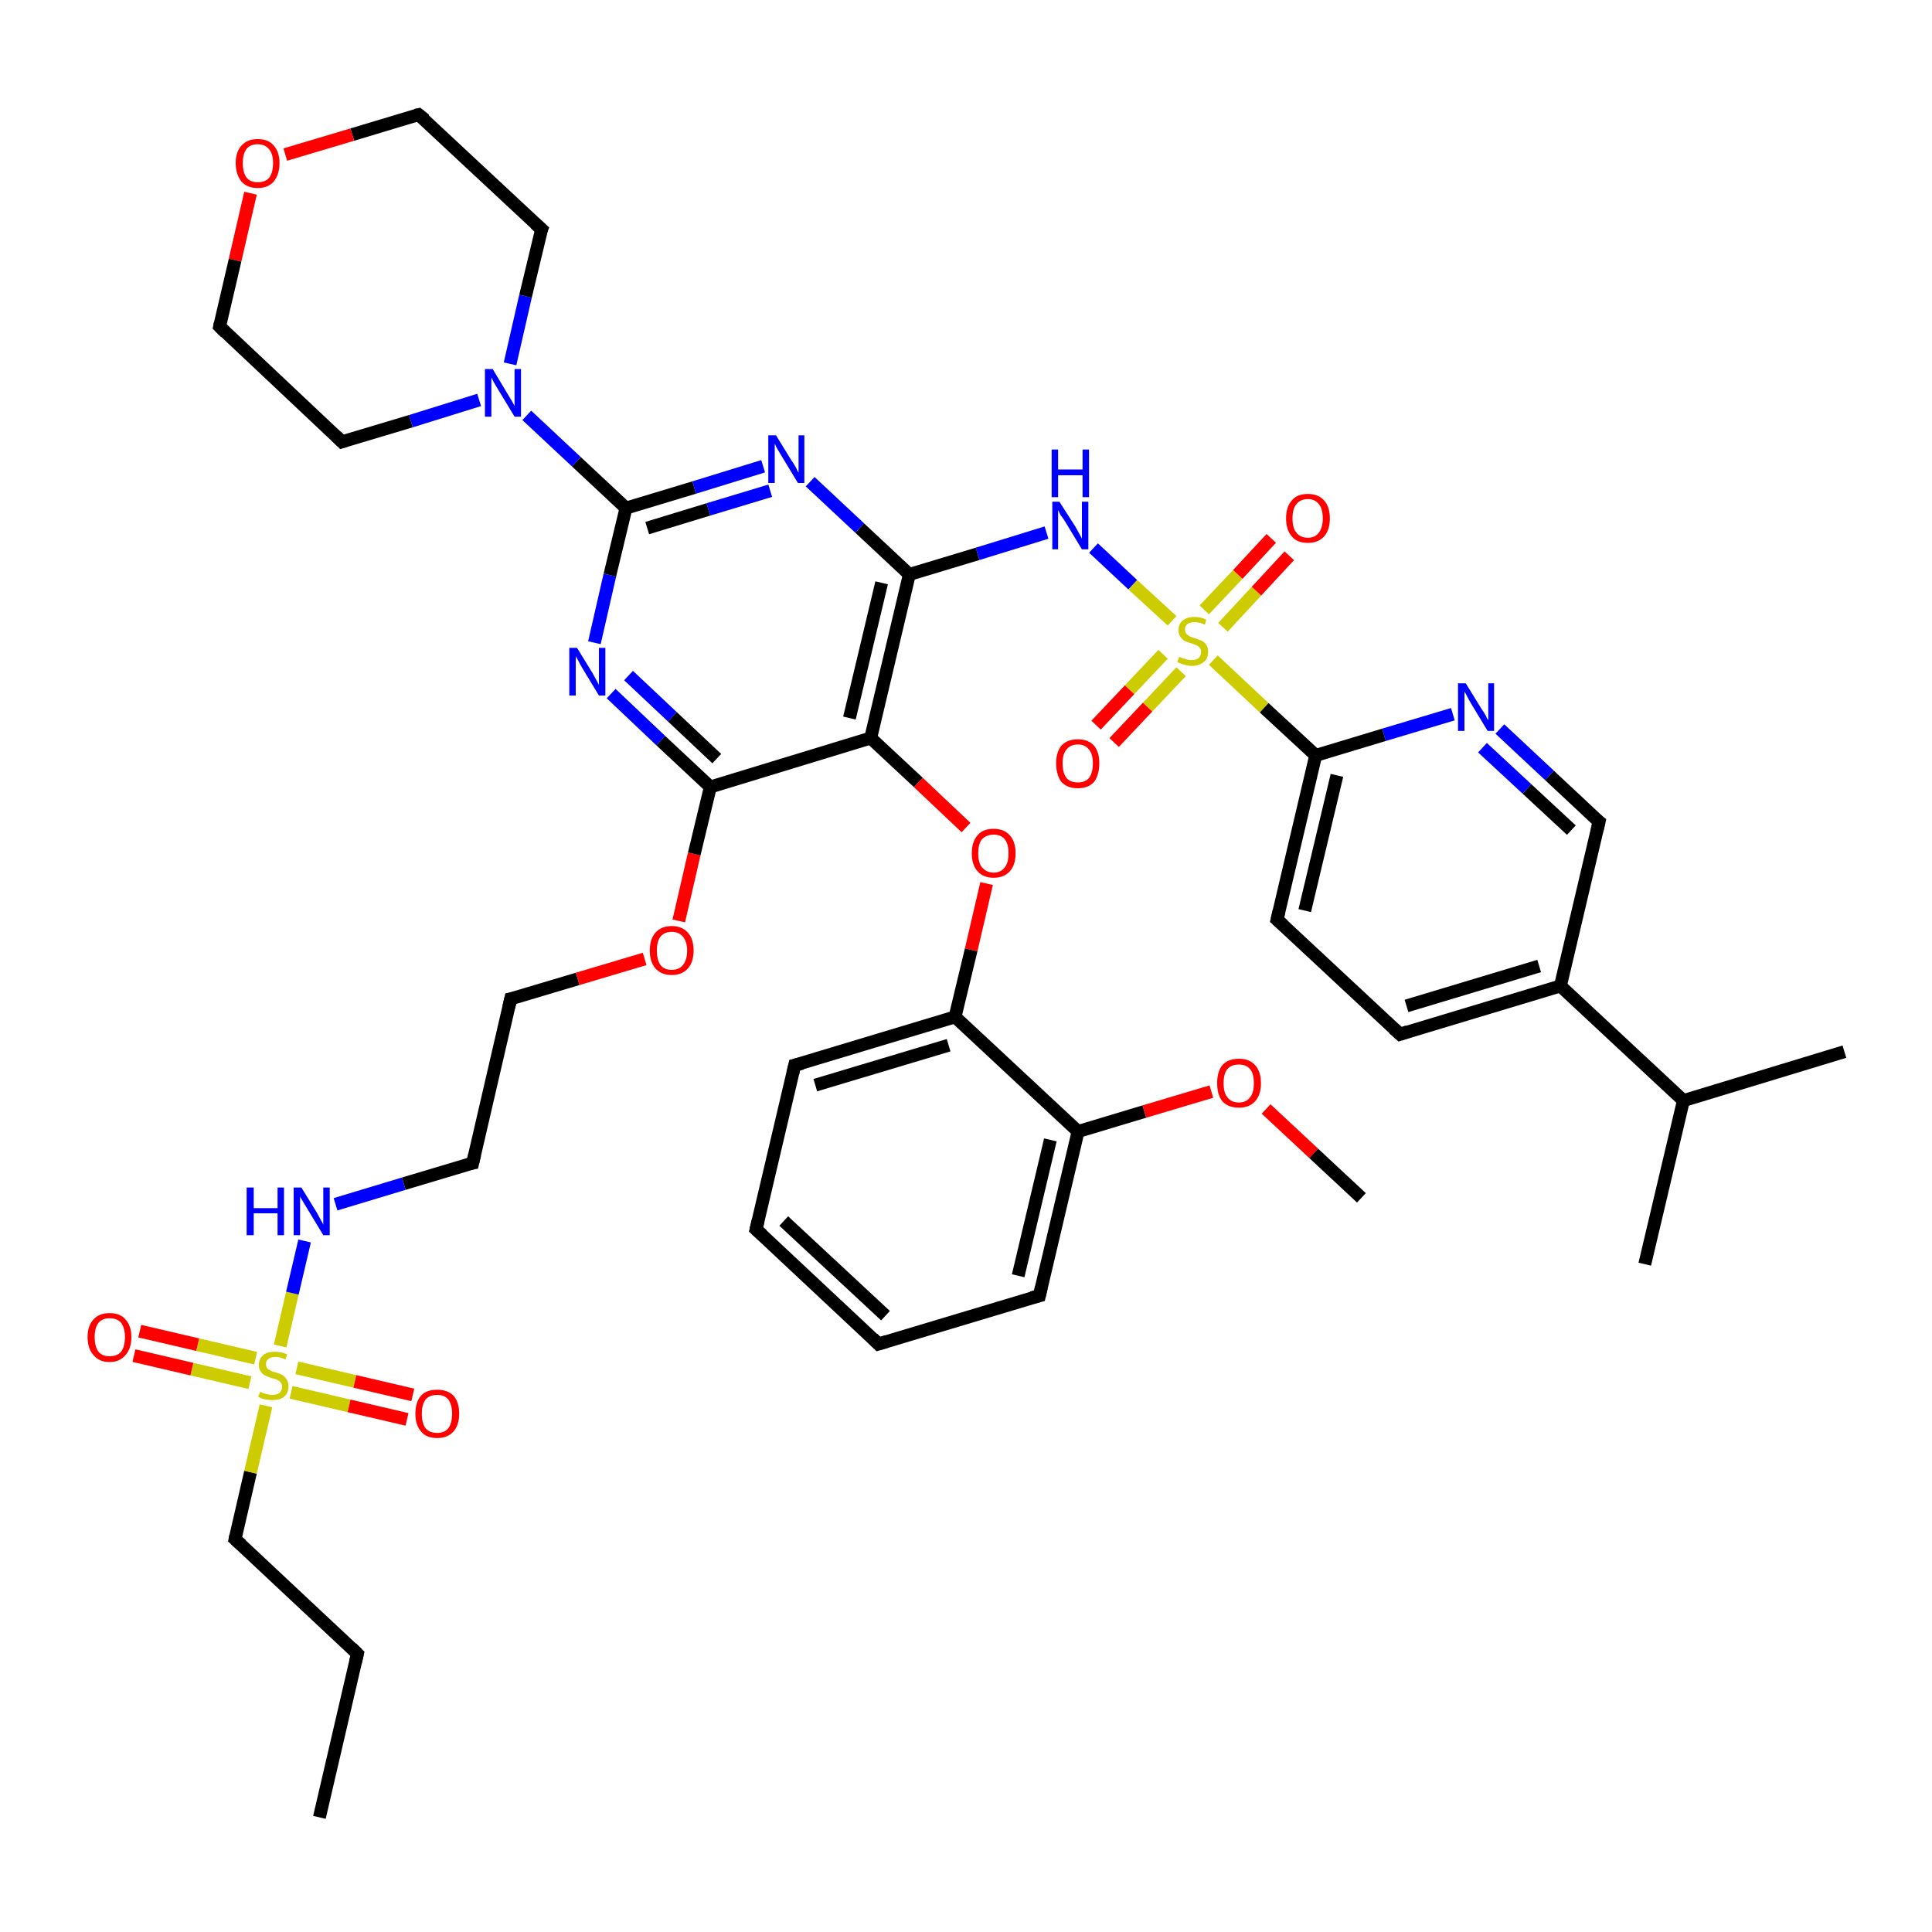 <?xml version='1.0' encoding='iso-8859-1'?>
<svg version='1.1' baseProfile='full'
              xmlns='http://www.w3.org/2000/svg'
                      xmlns:rdkit='http://www.rdkit.org/xml'
                      xmlns:xlink='http://www.w3.org/1999/xlink'
                  xml:space='preserve'
width='300px' height='300px' viewBox='0 0 300 300'>
<!-- END OF HEADER -->
<rect style='opacity:1.0;fill:#FFFFFF;stroke:none' width='300.0' height='300.0' x='0.0' y='0.0'> </rect>
<path class='bond-0 atom-0 atom-1' d='M 49.6,282.2 L 55.5,256.8' style='fill:none;fill-rule:evenodd;stroke:#000000;stroke-width:2.0px;stroke-linecap:butt;stroke-linejoin:miter;stroke-opacity:1' />
<path class='bond-1 atom-1 atom-2' d='M 55.5,256.8 L 36.5,239.0' style='fill:none;fill-rule:evenodd;stroke:#000000;stroke-width:2.0px;stroke-linecap:butt;stroke-linejoin:miter;stroke-opacity:1' />
<path class='bond-2 atom-2 atom-3' d='M 36.5,239.0 L 38.9,228.6' style='fill:none;fill-rule:evenodd;stroke:#000000;stroke-width:2.0px;stroke-linecap:butt;stroke-linejoin:miter;stroke-opacity:1' />
<path class='bond-2 atom-2 atom-3' d='M 38.9,228.6 L 41.3,218.3' style='fill:none;fill-rule:evenodd;stroke:#CCCC00;stroke-width:2.0px;stroke-linecap:butt;stroke-linejoin:miter;stroke-opacity:1' />
<path class='bond-3 atom-3 atom-4' d='M 45.2,216.2 L 54.2,218.3' style='fill:none;fill-rule:evenodd;stroke:#CCCC00;stroke-width:2.0px;stroke-linecap:butt;stroke-linejoin:miter;stroke-opacity:1' />
<path class='bond-3 atom-3 atom-4' d='M 54.2,218.3 L 63.2,220.4' style='fill:none;fill-rule:evenodd;stroke:#FF0000;stroke-width:2.0px;stroke-linecap:butt;stroke-linejoin:miter;stroke-opacity:1' />
<path class='bond-3 atom-3 atom-4' d='M 46.1,212.4 L 55.1,214.5' style='fill:none;fill-rule:evenodd;stroke:#CCCC00;stroke-width:2.0px;stroke-linecap:butt;stroke-linejoin:miter;stroke-opacity:1' />
<path class='bond-3 atom-3 atom-4' d='M 55.1,214.5 L 64.1,216.6' style='fill:none;fill-rule:evenodd;stroke:#FF0000;stroke-width:2.0px;stroke-linecap:butt;stroke-linejoin:miter;stroke-opacity:1' />
<path class='bond-4 atom-3 atom-5' d='M 39.7,210.9 L 30.7,208.8' style='fill:none;fill-rule:evenodd;stroke:#CCCC00;stroke-width:2.0px;stroke-linecap:butt;stroke-linejoin:miter;stroke-opacity:1' />
<path class='bond-4 atom-3 atom-5' d='M 30.7,208.8 L 21.7,206.7' style='fill:none;fill-rule:evenodd;stroke:#FF0000;stroke-width:2.0px;stroke-linecap:butt;stroke-linejoin:miter;stroke-opacity:1' />
<path class='bond-4 atom-3 atom-5' d='M 38.8,214.7 L 29.8,212.6' style='fill:none;fill-rule:evenodd;stroke:#CCCC00;stroke-width:2.0px;stroke-linecap:butt;stroke-linejoin:miter;stroke-opacity:1' />
<path class='bond-4 atom-3 atom-5' d='M 29.8,212.6 L 20.8,210.5' style='fill:none;fill-rule:evenodd;stroke:#FF0000;stroke-width:2.0px;stroke-linecap:butt;stroke-linejoin:miter;stroke-opacity:1' />
<path class='bond-5 atom-3 atom-6' d='M 43.5,209.0 L 45.4,200.8' style='fill:none;fill-rule:evenodd;stroke:#CCCC00;stroke-width:2.0px;stroke-linecap:butt;stroke-linejoin:miter;stroke-opacity:1' />
<path class='bond-5 atom-3 atom-6' d='M 45.4,200.8 L 47.3,192.7' style='fill:none;fill-rule:evenodd;stroke:#0000FF;stroke-width:2.0px;stroke-linecap:butt;stroke-linejoin:miter;stroke-opacity:1' />
<path class='bond-6 atom-6 atom-7' d='M 52.1,187.0 L 62.7,183.8' style='fill:none;fill-rule:evenodd;stroke:#0000FF;stroke-width:2.0px;stroke-linecap:butt;stroke-linejoin:miter;stroke-opacity:1' />
<path class='bond-6 atom-6 atom-7' d='M 62.7,183.8 L 73.4,180.6' style='fill:none;fill-rule:evenodd;stroke:#000000;stroke-width:2.0px;stroke-linecap:butt;stroke-linejoin:miter;stroke-opacity:1' />
<path class='bond-7 atom-7 atom-8' d='M 73.4,180.6 L 79.3,155.1' style='fill:none;fill-rule:evenodd;stroke:#000000;stroke-width:2.0px;stroke-linecap:butt;stroke-linejoin:miter;stroke-opacity:1' />
<path class='bond-8 atom-8 atom-9' d='M 79.3,155.1 L 89.7,152.0' style='fill:none;fill-rule:evenodd;stroke:#000000;stroke-width:2.0px;stroke-linecap:butt;stroke-linejoin:miter;stroke-opacity:1' />
<path class='bond-8 atom-8 atom-9' d='M 89.7,152.0 L 100.1,148.9' style='fill:none;fill-rule:evenodd;stroke:#FF0000;stroke-width:2.0px;stroke-linecap:butt;stroke-linejoin:miter;stroke-opacity:1' />
<path class='bond-9 atom-9 atom-10' d='M 105.4,143.0 L 107.8,132.6' style='fill:none;fill-rule:evenodd;stroke:#FF0000;stroke-width:2.0px;stroke-linecap:butt;stroke-linejoin:miter;stroke-opacity:1' />
<path class='bond-9 atom-9 atom-10' d='M 107.8,132.6 L 110.3,122.2' style='fill:none;fill-rule:evenodd;stroke:#000000;stroke-width:2.0px;stroke-linecap:butt;stroke-linejoin:miter;stroke-opacity:1' />
<path class='bond-10 atom-10 atom-11' d='M 110.3,122.2 L 102.6,115.0' style='fill:none;fill-rule:evenodd;stroke:#000000;stroke-width:2.0px;stroke-linecap:butt;stroke-linejoin:miter;stroke-opacity:1' />
<path class='bond-10 atom-10 atom-11' d='M 102.6,115.0 L 94.9,107.7' style='fill:none;fill-rule:evenodd;stroke:#0000FF;stroke-width:2.0px;stroke-linecap:butt;stroke-linejoin:miter;stroke-opacity:1' />
<path class='bond-10 atom-10 atom-11' d='M 111.3,117.8 L 104.4,111.3' style='fill:none;fill-rule:evenodd;stroke:#000000;stroke-width:2.0px;stroke-linecap:butt;stroke-linejoin:miter;stroke-opacity:1' />
<path class='bond-10 atom-10 atom-11' d='M 104.4,111.3 L 97.6,104.9' style='fill:none;fill-rule:evenodd;stroke:#0000FF;stroke-width:2.0px;stroke-linecap:butt;stroke-linejoin:miter;stroke-opacity:1' />
<path class='bond-11 atom-11 atom-12' d='M 92.3,99.8 L 94.7,89.3' style='fill:none;fill-rule:evenodd;stroke:#0000FF;stroke-width:2.0px;stroke-linecap:butt;stroke-linejoin:miter;stroke-opacity:1' />
<path class='bond-11 atom-11 atom-12' d='M 94.7,89.3 L 97.2,78.9' style='fill:none;fill-rule:evenodd;stroke:#000000;stroke-width:2.0px;stroke-linecap:butt;stroke-linejoin:miter;stroke-opacity:1' />
<path class='bond-12 atom-12 atom-13' d='M 97.2,78.9 L 107.8,75.7' style='fill:none;fill-rule:evenodd;stroke:#000000;stroke-width:2.0px;stroke-linecap:butt;stroke-linejoin:miter;stroke-opacity:1' />
<path class='bond-12 atom-12 atom-13' d='M 107.8,75.7 L 118.5,72.4' style='fill:none;fill-rule:evenodd;stroke:#0000FF;stroke-width:2.0px;stroke-linecap:butt;stroke-linejoin:miter;stroke-opacity:1' />
<path class='bond-12 atom-12 atom-13' d='M 100.5,82.0 L 110.0,79.1' style='fill:none;fill-rule:evenodd;stroke:#000000;stroke-width:2.0px;stroke-linecap:butt;stroke-linejoin:miter;stroke-opacity:1' />
<path class='bond-12 atom-12 atom-13' d='M 110.0,79.1 L 119.6,76.2' style='fill:none;fill-rule:evenodd;stroke:#0000FF;stroke-width:2.0px;stroke-linecap:butt;stroke-linejoin:miter;stroke-opacity:1' />
<path class='bond-13 atom-13 atom-14' d='M 125.8,74.8 L 133.5,82.0' style='fill:none;fill-rule:evenodd;stroke:#0000FF;stroke-width:2.0px;stroke-linecap:butt;stroke-linejoin:miter;stroke-opacity:1' />
<path class='bond-13 atom-13 atom-14' d='M 133.5,82.0 L 141.2,89.2' style='fill:none;fill-rule:evenodd;stroke:#000000;stroke-width:2.0px;stroke-linecap:butt;stroke-linejoin:miter;stroke-opacity:1' />
<path class='bond-14 atom-14 atom-15' d='M 141.2,89.2 L 151.8,86.0' style='fill:none;fill-rule:evenodd;stroke:#000000;stroke-width:2.0px;stroke-linecap:butt;stroke-linejoin:miter;stroke-opacity:1' />
<path class='bond-14 atom-14 atom-15' d='M 151.8,86.0 L 162.5,82.7' style='fill:none;fill-rule:evenodd;stroke:#0000FF;stroke-width:2.0px;stroke-linecap:butt;stroke-linejoin:miter;stroke-opacity:1' />
<path class='bond-15 atom-15 atom-16' d='M 169.8,85.1 L 175.9,90.8' style='fill:none;fill-rule:evenodd;stroke:#0000FF;stroke-width:2.0px;stroke-linecap:butt;stroke-linejoin:miter;stroke-opacity:1' />
<path class='bond-15 atom-15 atom-16' d='M 175.9,90.8 L 182.0,96.4' style='fill:none;fill-rule:evenodd;stroke:#CCCC00;stroke-width:2.0px;stroke-linecap:butt;stroke-linejoin:miter;stroke-opacity:1' />
<path class='bond-16 atom-16 atom-17' d='M 180.6,101.6 L 175.4,107.1' style='fill:none;fill-rule:evenodd;stroke:#CCCC00;stroke-width:2.0px;stroke-linecap:butt;stroke-linejoin:miter;stroke-opacity:1' />
<path class='bond-16 atom-16 atom-17' d='M 175.4,107.1 L 170.2,112.6' style='fill:none;fill-rule:evenodd;stroke:#FF0000;stroke-width:2.0px;stroke-linecap:butt;stroke-linejoin:miter;stroke-opacity:1' />
<path class='bond-16 atom-16 atom-17' d='M 183.4,104.3 L 178.2,109.8' style='fill:none;fill-rule:evenodd;stroke:#CCCC00;stroke-width:2.0px;stroke-linecap:butt;stroke-linejoin:miter;stroke-opacity:1' />
<path class='bond-16 atom-16 atom-17' d='M 178.2,109.8 L 173.0,115.3' style='fill:none;fill-rule:evenodd;stroke:#FF0000;stroke-width:2.0px;stroke-linecap:butt;stroke-linejoin:miter;stroke-opacity:1' />
<path class='bond-17 atom-16 atom-18' d='M 189.9,97.4 L 195.1,91.8' style='fill:none;fill-rule:evenodd;stroke:#CCCC00;stroke-width:2.0px;stroke-linecap:butt;stroke-linejoin:miter;stroke-opacity:1' />
<path class='bond-17 atom-16 atom-18' d='M 195.1,91.8 L 200.2,86.3' style='fill:none;fill-rule:evenodd;stroke:#FF0000;stroke-width:2.0px;stroke-linecap:butt;stroke-linejoin:miter;stroke-opacity:1' />
<path class='bond-17 atom-16 atom-18' d='M 187.0,94.7 L 192.2,89.2' style='fill:none;fill-rule:evenodd;stroke:#CCCC00;stroke-width:2.0px;stroke-linecap:butt;stroke-linejoin:miter;stroke-opacity:1' />
<path class='bond-17 atom-16 atom-18' d='M 192.2,89.2 L 197.4,83.6' style='fill:none;fill-rule:evenodd;stroke:#FF0000;stroke-width:2.0px;stroke-linecap:butt;stroke-linejoin:miter;stroke-opacity:1' />
<path class='bond-18 atom-16 atom-19' d='M 188.4,102.5 L 196.3,109.9' style='fill:none;fill-rule:evenodd;stroke:#CCCC00;stroke-width:2.0px;stroke-linecap:butt;stroke-linejoin:miter;stroke-opacity:1' />
<path class='bond-18 atom-16 atom-19' d='M 196.3,109.9 L 204.3,117.3' style='fill:none;fill-rule:evenodd;stroke:#000000;stroke-width:2.0px;stroke-linecap:butt;stroke-linejoin:miter;stroke-opacity:1' />
<path class='bond-19 atom-19 atom-20' d='M 204.3,117.3 L 198.3,142.8' style='fill:none;fill-rule:evenodd;stroke:#000000;stroke-width:2.0px;stroke-linecap:butt;stroke-linejoin:miter;stroke-opacity:1' />
<path class='bond-19 atom-19 atom-20' d='M 207.6,120.4 L 202.6,141.4' style='fill:none;fill-rule:evenodd;stroke:#000000;stroke-width:2.0px;stroke-linecap:butt;stroke-linejoin:miter;stroke-opacity:1' />
<path class='bond-20 atom-20 atom-21' d='M 198.3,142.8 L 217.4,160.6' style='fill:none;fill-rule:evenodd;stroke:#000000;stroke-width:2.0px;stroke-linecap:butt;stroke-linejoin:miter;stroke-opacity:1' />
<path class='bond-21 atom-21 atom-22' d='M 217.4,160.6 L 242.3,153.1' style='fill:none;fill-rule:evenodd;stroke:#000000;stroke-width:2.0px;stroke-linecap:butt;stroke-linejoin:miter;stroke-opacity:1' />
<path class='bond-21 atom-21 atom-22' d='M 218.4,156.2 L 239.0,150.0' style='fill:none;fill-rule:evenodd;stroke:#000000;stroke-width:2.0px;stroke-linecap:butt;stroke-linejoin:miter;stroke-opacity:1' />
<path class='bond-22 atom-22 atom-23' d='M 242.3,153.1 L 248.3,127.6' style='fill:none;fill-rule:evenodd;stroke:#000000;stroke-width:2.0px;stroke-linecap:butt;stroke-linejoin:miter;stroke-opacity:1' />
<path class='bond-23 atom-23 atom-24' d='M 248.3,127.6 L 240.6,120.4' style='fill:none;fill-rule:evenodd;stroke:#000000;stroke-width:2.0px;stroke-linecap:butt;stroke-linejoin:miter;stroke-opacity:1' />
<path class='bond-23 atom-23 atom-24' d='M 240.6,120.4 L 232.9,113.2' style='fill:none;fill-rule:evenodd;stroke:#0000FF;stroke-width:2.0px;stroke-linecap:butt;stroke-linejoin:miter;stroke-opacity:1' />
<path class='bond-23 atom-23 atom-24' d='M 244.0,128.9 L 237.1,122.5' style='fill:none;fill-rule:evenodd;stroke:#000000;stroke-width:2.0px;stroke-linecap:butt;stroke-linejoin:miter;stroke-opacity:1' />
<path class='bond-23 atom-23 atom-24' d='M 237.1,122.5 L 230.2,116.1' style='fill:none;fill-rule:evenodd;stroke:#0000FF;stroke-width:2.0px;stroke-linecap:butt;stroke-linejoin:miter;stroke-opacity:1' />
<path class='bond-24 atom-22 atom-25' d='M 242.3,153.1 L 261.4,170.9' style='fill:none;fill-rule:evenodd;stroke:#000000;stroke-width:2.0px;stroke-linecap:butt;stroke-linejoin:miter;stroke-opacity:1' />
<path class='bond-25 atom-25 atom-26' d='M 261.4,170.9 L 255.4,196.3' style='fill:none;fill-rule:evenodd;stroke:#000000;stroke-width:2.0px;stroke-linecap:butt;stroke-linejoin:miter;stroke-opacity:1' />
<path class='bond-26 atom-25 atom-27' d='M 261.4,170.9 L 286.4,163.3' style='fill:none;fill-rule:evenodd;stroke:#000000;stroke-width:2.0px;stroke-linecap:butt;stroke-linejoin:miter;stroke-opacity:1' />
<path class='bond-27 atom-14 atom-28' d='M 141.2,89.2 L 135.2,114.6' style='fill:none;fill-rule:evenodd;stroke:#000000;stroke-width:2.0px;stroke-linecap:butt;stroke-linejoin:miter;stroke-opacity:1' />
<path class='bond-27 atom-14 atom-28' d='M 136.9,90.5 L 131.9,111.5' style='fill:none;fill-rule:evenodd;stroke:#000000;stroke-width:2.0px;stroke-linecap:butt;stroke-linejoin:miter;stroke-opacity:1' />
<path class='bond-28 atom-28 atom-29' d='M 135.2,114.6 L 142.6,121.5' style='fill:none;fill-rule:evenodd;stroke:#000000;stroke-width:2.0px;stroke-linecap:butt;stroke-linejoin:miter;stroke-opacity:1' />
<path class='bond-28 atom-28 atom-29' d='M 142.6,121.5 L 150.0,128.5' style='fill:none;fill-rule:evenodd;stroke:#FF0000;stroke-width:2.0px;stroke-linecap:butt;stroke-linejoin:miter;stroke-opacity:1' />
<path class='bond-29 atom-29 atom-30' d='M 153.2,137.2 L 150.8,147.5' style='fill:none;fill-rule:evenodd;stroke:#FF0000;stroke-width:2.0px;stroke-linecap:butt;stroke-linejoin:miter;stroke-opacity:1' />
<path class='bond-29 atom-29 atom-30' d='M 150.8,147.5 L 148.3,157.9' style='fill:none;fill-rule:evenodd;stroke:#000000;stroke-width:2.0px;stroke-linecap:butt;stroke-linejoin:miter;stroke-opacity:1' />
<path class='bond-30 atom-30 atom-31' d='M 148.3,157.9 L 123.4,165.4' style='fill:none;fill-rule:evenodd;stroke:#000000;stroke-width:2.0px;stroke-linecap:butt;stroke-linejoin:miter;stroke-opacity:1' />
<path class='bond-30 atom-30 atom-31' d='M 147.3,162.3 L 126.6,168.5' style='fill:none;fill-rule:evenodd;stroke:#000000;stroke-width:2.0px;stroke-linecap:butt;stroke-linejoin:miter;stroke-opacity:1' />
<path class='bond-31 atom-31 atom-32' d='M 123.4,165.4 L 117.4,190.9' style='fill:none;fill-rule:evenodd;stroke:#000000;stroke-width:2.0px;stroke-linecap:butt;stroke-linejoin:miter;stroke-opacity:1' />
<path class='bond-32 atom-32 atom-33' d='M 117.4,190.9 L 136.4,208.7' style='fill:none;fill-rule:evenodd;stroke:#000000;stroke-width:2.0px;stroke-linecap:butt;stroke-linejoin:miter;stroke-opacity:1' />
<path class='bond-32 atom-32 atom-33' d='M 121.7,189.6 L 137.5,204.3' style='fill:none;fill-rule:evenodd;stroke:#000000;stroke-width:2.0px;stroke-linecap:butt;stroke-linejoin:miter;stroke-opacity:1' />
<path class='bond-33 atom-33 atom-34' d='M 136.4,208.7 L 161.4,201.2' style='fill:none;fill-rule:evenodd;stroke:#000000;stroke-width:2.0px;stroke-linecap:butt;stroke-linejoin:miter;stroke-opacity:1' />
<path class='bond-34 atom-34 atom-35' d='M 161.4,201.2 L 167.4,175.7' style='fill:none;fill-rule:evenodd;stroke:#000000;stroke-width:2.0px;stroke-linecap:butt;stroke-linejoin:miter;stroke-opacity:1' />
<path class='bond-34 atom-34 atom-35' d='M 158.1,198.1 L 163.1,177.0' style='fill:none;fill-rule:evenodd;stroke:#000000;stroke-width:2.0px;stroke-linecap:butt;stroke-linejoin:miter;stroke-opacity:1' />
<path class='bond-35 atom-35 atom-36' d='M 167.4,175.7 L 177.7,172.6' style='fill:none;fill-rule:evenodd;stroke:#000000;stroke-width:2.0px;stroke-linecap:butt;stroke-linejoin:miter;stroke-opacity:1' />
<path class='bond-35 atom-35 atom-36' d='M 177.7,172.6 L 188.1,169.5' style='fill:none;fill-rule:evenodd;stroke:#FF0000;stroke-width:2.0px;stroke-linecap:butt;stroke-linejoin:miter;stroke-opacity:1' />
<path class='bond-36 atom-36 atom-37' d='M 196.6,172.2 L 204.0,179.1' style='fill:none;fill-rule:evenodd;stroke:#FF0000;stroke-width:2.0px;stroke-linecap:butt;stroke-linejoin:miter;stroke-opacity:1' />
<path class='bond-36 atom-36 atom-37' d='M 204.0,179.1 L 211.4,186.0' style='fill:none;fill-rule:evenodd;stroke:#000000;stroke-width:2.0px;stroke-linecap:butt;stroke-linejoin:miter;stroke-opacity:1' />
<path class='bond-37 atom-12 atom-38' d='M 97.2,78.9 L 89.5,71.7' style='fill:none;fill-rule:evenodd;stroke:#000000;stroke-width:2.0px;stroke-linecap:butt;stroke-linejoin:miter;stroke-opacity:1' />
<path class='bond-37 atom-12 atom-38' d='M 89.5,71.7 L 81.8,64.5' style='fill:none;fill-rule:evenodd;stroke:#0000FF;stroke-width:2.0px;stroke-linecap:butt;stroke-linejoin:miter;stroke-opacity:1' />
<path class='bond-38 atom-38 atom-39' d='M 79.2,56.5 L 81.6,46.0' style='fill:none;fill-rule:evenodd;stroke:#0000FF;stroke-width:2.0px;stroke-linecap:butt;stroke-linejoin:miter;stroke-opacity:1' />
<path class='bond-38 atom-38 atom-39' d='M 81.6,46.0 L 84.1,35.6' style='fill:none;fill-rule:evenodd;stroke:#000000;stroke-width:2.0px;stroke-linecap:butt;stroke-linejoin:miter;stroke-opacity:1' />
<path class='bond-39 atom-39 atom-40' d='M 84.1,35.6 L 65.0,17.8' style='fill:none;fill-rule:evenodd;stroke:#000000;stroke-width:2.0px;stroke-linecap:butt;stroke-linejoin:miter;stroke-opacity:1' />
<path class='bond-40 atom-40 atom-41' d='M 65.0,17.8 L 54.7,20.9' style='fill:none;fill-rule:evenodd;stroke:#000000;stroke-width:2.0px;stroke-linecap:butt;stroke-linejoin:miter;stroke-opacity:1' />
<path class='bond-40 atom-40 atom-41' d='M 54.7,20.9 L 44.3,24.0' style='fill:none;fill-rule:evenodd;stroke:#FF0000;stroke-width:2.0px;stroke-linecap:butt;stroke-linejoin:miter;stroke-opacity:1' />
<path class='bond-41 atom-41 atom-42' d='M 38.9,30.0 L 36.5,40.4' style='fill:none;fill-rule:evenodd;stroke:#FF0000;stroke-width:2.0px;stroke-linecap:butt;stroke-linejoin:miter;stroke-opacity:1' />
<path class='bond-41 atom-41 atom-42' d='M 36.5,40.4 L 34.1,50.7' style='fill:none;fill-rule:evenodd;stroke:#000000;stroke-width:2.0px;stroke-linecap:butt;stroke-linejoin:miter;stroke-opacity:1' />
<path class='bond-42 atom-42 atom-43' d='M 34.1,50.7 L 53.1,68.6' style='fill:none;fill-rule:evenodd;stroke:#000000;stroke-width:2.0px;stroke-linecap:butt;stroke-linejoin:miter;stroke-opacity:1' />
<path class='bond-43 atom-28 atom-10' d='M 135.2,114.6 L 110.3,122.2' style='fill:none;fill-rule:evenodd;stroke:#000000;stroke-width:2.0px;stroke-linecap:butt;stroke-linejoin:miter;stroke-opacity:1' />
<path class='bond-44 atom-35 atom-30' d='M 167.4,175.7 L 148.3,157.9' style='fill:none;fill-rule:evenodd;stroke:#000000;stroke-width:2.0px;stroke-linecap:butt;stroke-linejoin:miter;stroke-opacity:1' />
<path class='bond-45 atom-43 atom-38' d='M 53.1,68.6 L 63.8,65.4' style='fill:none;fill-rule:evenodd;stroke:#000000;stroke-width:2.0px;stroke-linecap:butt;stroke-linejoin:miter;stroke-opacity:1' />
<path class='bond-45 atom-43 atom-38' d='M 63.8,65.4 L 74.4,62.1' style='fill:none;fill-rule:evenodd;stroke:#0000FF;stroke-width:2.0px;stroke-linecap:butt;stroke-linejoin:miter;stroke-opacity:1' />
<path class='bond-46 atom-24 atom-19' d='M 225.6,110.9 L 214.9,114.1' style='fill:none;fill-rule:evenodd;stroke:#0000FF;stroke-width:2.0px;stroke-linecap:butt;stroke-linejoin:miter;stroke-opacity:1' />
<path class='bond-46 atom-24 atom-19' d='M 214.9,114.1 L 204.3,117.3' style='fill:none;fill-rule:evenodd;stroke:#000000;stroke-width:2.0px;stroke-linecap:butt;stroke-linejoin:miter;stroke-opacity:1' />
<path d='M 55.2,258.1 L 55.5,256.8 L 54.6,255.9' style='fill:none;stroke:#000000;stroke-width:2.0px;stroke-linecap:butt;stroke-linejoin:miter;stroke-opacity:1;' />
<path d='M 37.5,239.9 L 36.5,239.0 L 36.6,238.5' style='fill:none;stroke:#000000;stroke-width:2.0px;stroke-linecap:butt;stroke-linejoin:miter;stroke-opacity:1;' />
<path d='M 72.8,180.7 L 73.4,180.6 L 73.7,179.3' style='fill:none;stroke:#000000;stroke-width:2.0px;stroke-linecap:butt;stroke-linejoin:miter;stroke-opacity:1;' />
<path d='M 79.0,156.4 L 79.3,155.1 L 79.8,155.0' style='fill:none;stroke:#000000;stroke-width:2.0px;stroke-linecap:butt;stroke-linejoin:miter;stroke-opacity:1;' />
<path d='M 198.6,141.5 L 198.3,142.8 L 199.3,143.7' style='fill:none;stroke:#000000;stroke-width:2.0px;stroke-linecap:butt;stroke-linejoin:miter;stroke-opacity:1;' />
<path d='M 216.4,159.7 L 217.4,160.6 L 218.6,160.2' style='fill:none;stroke:#000000;stroke-width:2.0px;stroke-linecap:butt;stroke-linejoin:miter;stroke-opacity:1;' />
<path d='M 248.0,128.9 L 248.3,127.6 L 247.9,127.3' style='fill:none;stroke:#000000;stroke-width:2.0px;stroke-linecap:butt;stroke-linejoin:miter;stroke-opacity:1;' />
<path d='M 124.6,165.1 L 123.4,165.4 L 123.1,166.7' style='fill:none;stroke:#000000;stroke-width:2.0px;stroke-linecap:butt;stroke-linejoin:miter;stroke-opacity:1;' />
<path d='M 117.7,189.6 L 117.4,190.9 L 118.4,191.8' style='fill:none;stroke:#000000;stroke-width:2.0px;stroke-linecap:butt;stroke-linejoin:miter;stroke-opacity:1;' />
<path d='M 135.5,207.8 L 136.4,208.7 L 137.7,208.3' style='fill:none;stroke:#000000;stroke-width:2.0px;stroke-linecap:butt;stroke-linejoin:miter;stroke-opacity:1;' />
<path d='M 160.2,201.5 L 161.4,201.2 L 161.7,199.9' style='fill:none;stroke:#000000;stroke-width:2.0px;stroke-linecap:butt;stroke-linejoin:miter;stroke-opacity:1;' />
<path d='M 83.9,36.1 L 84.1,35.6 L 83.1,34.7' style='fill:none;stroke:#000000;stroke-width:2.0px;stroke-linecap:butt;stroke-linejoin:miter;stroke-opacity:1;' />
<path d='M 66.0,18.6 L 65.0,17.8 L 64.5,17.9' style='fill:none;stroke:#000000;stroke-width:2.0px;stroke-linecap:butt;stroke-linejoin:miter;stroke-opacity:1;' />
<path d='M 34.2,50.2 L 34.1,50.7 L 35.0,51.6' style='fill:none;stroke:#000000;stroke-width:2.0px;stroke-linecap:butt;stroke-linejoin:miter;stroke-opacity:1;' />
<path d='M 52.2,67.7 L 53.1,68.6 L 53.7,68.4' style='fill:none;stroke:#000000;stroke-width:2.0px;stroke-linecap:butt;stroke-linejoin:miter;stroke-opacity:1;' />
<path class='atom-3' d='M 40.4 216.1
Q 40.4 216.1, 40.8 216.3
Q 41.1 216.4, 41.5 216.5
Q 41.9 216.6, 42.3 216.6
Q 43.0 216.6, 43.4 216.3
Q 43.8 215.9, 43.8 215.3
Q 43.8 214.9, 43.6 214.7
Q 43.4 214.4, 43.1 214.3
Q 42.8 214.1, 42.2 214.0
Q 41.6 213.8, 41.2 213.6
Q 40.8 213.4, 40.5 213.0
Q 40.2 212.6, 40.2 211.9
Q 40.2 211.0, 40.9 210.4
Q 41.5 209.9, 42.8 209.9
Q 43.6 209.9, 44.6 210.3
L 44.3 211.1
Q 43.5 210.7, 42.8 210.7
Q 42.1 210.7, 41.7 211.0
Q 41.3 211.3, 41.3 211.8
Q 41.3 212.2, 41.5 212.5
Q 41.7 212.7, 42.0 212.8
Q 42.3 213.0, 42.8 213.1
Q 43.5 213.3, 43.8 213.5
Q 44.2 213.7, 44.5 214.2
Q 44.8 214.6, 44.8 215.3
Q 44.8 216.3, 44.1 216.9
Q 43.5 217.4, 42.3 217.4
Q 41.7 217.4, 41.2 217.3
Q 40.7 217.2, 40.1 216.9
L 40.4 216.1
' fill='#CCCC00'/>
<path class='atom-4' d='M 64.5 219.5
Q 64.5 217.7, 65.4 216.7
Q 66.2 215.8, 67.9 215.8
Q 69.5 215.8, 70.4 216.7
Q 71.3 217.7, 71.3 219.5
Q 71.3 221.3, 70.4 222.3
Q 69.5 223.3, 67.9 223.3
Q 66.2 223.3, 65.4 222.3
Q 64.5 221.3, 64.5 219.5
M 67.9 222.5
Q 69.0 222.5, 69.6 221.8
Q 70.2 221.0, 70.2 219.5
Q 70.2 218.1, 69.6 217.3
Q 69.0 216.6, 67.9 216.6
Q 66.7 216.6, 66.1 217.3
Q 65.5 218.1, 65.5 219.5
Q 65.5 221.0, 66.1 221.8
Q 66.7 222.5, 67.9 222.5
' fill='#FF0000'/>
<path class='atom-5' d='M 13.6 207.6
Q 13.6 205.9, 14.5 204.9
Q 15.4 203.9, 17.0 203.9
Q 18.7 203.9, 19.5 204.9
Q 20.4 205.9, 20.4 207.6
Q 20.4 209.4, 19.5 210.4
Q 18.6 211.5, 17.0 211.5
Q 15.4 211.5, 14.5 210.4
Q 13.6 209.4, 13.6 207.6
M 17.0 210.6
Q 18.2 210.6, 18.8 209.9
Q 19.4 209.1, 19.4 207.6
Q 19.4 206.2, 18.8 205.4
Q 18.2 204.7, 17.0 204.7
Q 15.9 204.7, 15.3 205.4
Q 14.7 206.2, 14.7 207.6
Q 14.7 209.1, 15.3 209.9
Q 15.9 210.6, 17.0 210.6
' fill='#FF0000'/>
<path class='atom-6' d='M 38.3 184.4
L 39.4 184.4
L 39.4 187.6
L 43.1 187.6
L 43.1 184.4
L 44.1 184.4
L 44.1 191.8
L 43.1 191.8
L 43.1 188.4
L 39.4 188.4
L 39.4 191.8
L 38.3 191.8
L 38.3 184.4
' fill='#0000FF'/>
<path class='atom-6' d='M 46.8 184.4
L 49.2 188.3
Q 49.4 188.7, 49.8 189.4
Q 50.2 190.1, 50.2 190.2
L 50.2 184.4
L 51.2 184.4
L 51.2 191.8
L 50.2 191.8
L 47.6 187.5
Q 47.3 187.0, 47.0 186.5
Q 46.6 185.9, 46.6 185.7
L 46.6 191.8
L 45.6 191.8
L 45.6 184.4
L 46.8 184.4
' fill='#0000FF'/>
<path class='atom-9' d='M 100.9 147.6
Q 100.9 145.8, 101.8 144.8
Q 102.7 143.8, 104.3 143.8
Q 105.9 143.8, 106.8 144.8
Q 107.7 145.8, 107.7 147.6
Q 107.7 149.4, 106.8 150.4
Q 105.9 151.4, 104.3 151.4
Q 102.7 151.4, 101.8 150.4
Q 100.9 149.4, 100.9 147.6
M 104.3 150.6
Q 105.4 150.6, 106.0 149.9
Q 106.7 149.1, 106.7 147.6
Q 106.7 146.2, 106.0 145.4
Q 105.4 144.7, 104.3 144.7
Q 103.2 144.7, 102.6 145.4
Q 102.0 146.1, 102.0 147.6
Q 102.0 149.1, 102.6 149.9
Q 103.2 150.6, 104.3 150.6
' fill='#FF0000'/>
<path class='atom-11' d='M 89.6 100.6
L 92.0 104.5
Q 92.2 104.9, 92.6 105.6
Q 93.0 106.3, 93.0 106.4
L 93.0 100.6
L 94.0 100.6
L 94.0 108.0
L 93.0 108.0
L 90.4 103.7
Q 90.1 103.2, 89.8 102.6
Q 89.5 102.1, 89.4 101.9
L 89.4 108.0
L 88.4 108.0
L 88.4 100.6
L 89.6 100.6
' fill='#0000FF'/>
<path class='atom-13' d='M 120.5 67.6
L 122.9 71.5
Q 123.2 71.9, 123.6 72.6
Q 123.9 73.3, 124.0 73.4
L 124.0 67.6
L 124.9 67.6
L 124.9 75.0
L 123.9 75.0
L 121.3 70.7
Q 121.0 70.2, 120.7 69.7
Q 120.4 69.1, 120.3 68.9
L 120.3 75.0
L 119.3 75.0
L 119.3 67.6
L 120.5 67.6
' fill='#0000FF'/>
<path class='atom-15' d='M 164.5 77.9
L 167.0 81.8
Q 167.2 82.2, 167.6 82.9
Q 168.0 83.6, 168.0 83.7
L 168.0 77.9
L 169.0 77.9
L 169.0 85.3
L 168.0 85.3
L 165.4 81.0
Q 165.1 80.5, 164.7 80.0
Q 164.4 79.4, 164.3 79.2
L 164.3 85.3
L 163.4 85.3
L 163.4 77.9
L 164.5 77.9
' fill='#0000FF'/>
<path class='atom-15' d='M 163.3 69.8
L 164.3 69.8
L 164.3 72.9
L 168.1 72.9
L 168.1 69.8
L 169.1 69.8
L 169.1 77.2
L 168.1 77.2
L 168.1 73.8
L 164.3 73.8
L 164.3 77.2
L 163.3 77.2
L 163.3 69.8
' fill='#0000FF'/>
<path class='atom-16' d='M 183.1 102.0
Q 183.2 102.0, 183.6 102.2
Q 183.9 102.3, 184.3 102.4
Q 184.7 102.5, 185.0 102.5
Q 185.7 102.5, 186.1 102.2
Q 186.5 101.8, 186.5 101.2
Q 186.5 100.8, 186.3 100.6
Q 186.1 100.3, 185.8 100.2
Q 185.5 100.1, 185.0 99.9
Q 184.3 99.7, 183.9 99.5
Q 183.6 99.3, 183.3 98.9
Q 183.0 98.5, 183.0 97.9
Q 183.0 96.9, 183.6 96.4
Q 184.3 95.8, 185.5 95.8
Q 186.4 95.8, 187.3 96.2
L 187.1 97.0
Q 186.2 96.6, 185.5 96.6
Q 184.8 96.6, 184.4 96.9
Q 184.0 97.2, 184.0 97.7
Q 184.0 98.1, 184.2 98.4
Q 184.4 98.6, 184.7 98.8
Q 185.0 98.9, 185.5 99.1
Q 186.2 99.3, 186.6 99.5
Q 187.0 99.7, 187.3 100.1
Q 187.6 100.5, 187.6 101.2
Q 187.6 102.3, 186.9 102.8
Q 186.2 103.4, 185.1 103.4
Q 184.4 103.4, 183.9 103.2
Q 183.4 103.1, 182.8 102.8
L 183.1 102.0
' fill='#CCCC00'/>
<path class='atom-17' d='M 164.0 118.5
Q 164.0 116.8, 164.8 115.8
Q 165.7 114.8, 167.4 114.8
Q 169.0 114.8, 169.9 115.8
Q 170.7 116.8, 170.7 118.5
Q 170.7 120.3, 169.9 121.4
Q 169.0 122.4, 167.4 122.4
Q 165.7 122.4, 164.8 121.4
Q 164.0 120.3, 164.0 118.5
M 167.4 121.5
Q 168.5 121.5, 169.1 120.8
Q 169.7 120.0, 169.7 118.5
Q 169.7 117.1, 169.1 116.4
Q 168.5 115.6, 167.4 115.6
Q 166.2 115.6, 165.6 116.4
Q 165.0 117.1, 165.0 118.5
Q 165.0 120.0, 165.6 120.8
Q 166.2 121.5, 167.4 121.5
' fill='#FF0000'/>
<path class='atom-18' d='M 199.7 80.5
Q 199.7 78.7, 200.6 77.7
Q 201.4 76.7, 203.1 76.7
Q 204.7 76.7, 205.6 77.7
Q 206.5 78.7, 206.5 80.5
Q 206.5 82.3, 205.6 83.3
Q 204.7 84.3, 203.1 84.3
Q 201.4 84.3, 200.6 83.3
Q 199.7 82.3, 199.7 80.5
M 203.1 83.5
Q 204.2 83.5, 204.8 82.7
Q 205.4 81.9, 205.4 80.5
Q 205.4 79.0, 204.8 78.3
Q 204.2 77.5, 203.1 77.5
Q 201.9 77.5, 201.3 78.3
Q 200.7 79.0, 200.7 80.5
Q 200.7 82.0, 201.3 82.7
Q 201.9 83.5, 203.1 83.5
' fill='#FF0000'/>
<path class='atom-24' d='M 227.6 106.1
L 230.0 110.0
Q 230.3 110.4, 230.7 111.1
Q 231.0 111.8, 231.1 111.8
L 231.1 106.1
L 232.0 106.1
L 232.0 113.5
L 231.0 113.5
L 228.4 109.2
Q 228.1 108.7, 227.8 108.1
Q 227.5 107.5, 227.4 107.4
L 227.4 113.5
L 226.4 113.5
L 226.4 106.1
L 227.6 106.1
' fill='#0000FF'/>
<path class='atom-29' d='M 150.9 132.5
Q 150.9 130.7, 151.8 129.7
Q 152.6 128.7, 154.3 128.7
Q 155.9 128.7, 156.8 129.7
Q 157.7 130.7, 157.7 132.5
Q 157.7 134.3, 156.8 135.3
Q 155.9 136.3, 154.3 136.3
Q 152.7 136.3, 151.8 135.3
Q 150.9 134.3, 150.9 132.5
M 154.3 135.5
Q 155.4 135.5, 156.0 134.7
Q 156.6 134.0, 156.6 132.5
Q 156.6 131.0, 156.0 130.3
Q 155.4 129.6, 154.3 129.6
Q 153.2 129.6, 152.5 130.3
Q 151.9 131.0, 151.9 132.5
Q 151.9 134.0, 152.5 134.7
Q 153.2 135.5, 154.3 135.5
' fill='#FF0000'/>
<path class='atom-36' d='M 189.0 168.2
Q 189.0 166.4, 189.8 165.4
Q 190.7 164.4, 192.4 164.4
Q 194.0 164.4, 194.9 165.4
Q 195.8 166.4, 195.8 168.2
Q 195.8 170.0, 194.9 171.0
Q 194.0 172.0, 192.4 172.0
Q 190.7 172.0, 189.8 171.0
Q 189.0 170.0, 189.0 168.2
M 192.4 171.2
Q 193.5 171.2, 194.1 170.4
Q 194.7 169.7, 194.7 168.2
Q 194.7 166.7, 194.1 166.0
Q 193.5 165.3, 192.4 165.3
Q 191.2 165.3, 190.6 166.0
Q 190.0 166.7, 190.0 168.2
Q 190.0 169.7, 190.6 170.4
Q 191.2 171.2, 192.4 171.2
' fill='#FF0000'/>
<path class='atom-38' d='M 76.5 57.3
L 78.9 61.3
Q 79.1 61.6, 79.5 62.3
Q 79.9 63.0, 79.9 63.1
L 79.9 57.3
L 80.9 57.3
L 80.9 64.7
L 79.9 64.7
L 77.3 60.4
Q 77.0 59.9, 76.7 59.4
Q 76.4 58.8, 76.3 58.6
L 76.3 64.7
L 75.3 64.7
L 75.3 57.3
L 76.5 57.3
' fill='#0000FF'/>
<path class='atom-41' d='M 36.6 25.3
Q 36.6 23.6, 37.5 22.6
Q 38.4 21.6, 40.0 21.6
Q 41.7 21.6, 42.5 22.6
Q 43.4 23.6, 43.4 25.3
Q 43.4 27.1, 42.5 28.2
Q 41.6 29.2, 40.0 29.2
Q 38.4 29.2, 37.5 28.2
Q 36.6 27.1, 36.6 25.3
M 40.0 28.3
Q 41.2 28.3, 41.8 27.6
Q 42.4 26.8, 42.4 25.3
Q 42.4 23.9, 41.8 23.2
Q 41.2 22.4, 40.0 22.4
Q 38.9 22.4, 38.3 23.1
Q 37.7 23.9, 37.7 25.3
Q 37.7 26.8, 38.3 27.6
Q 38.9 28.3, 40.0 28.3
' fill='#FF0000'/>
</svg>
